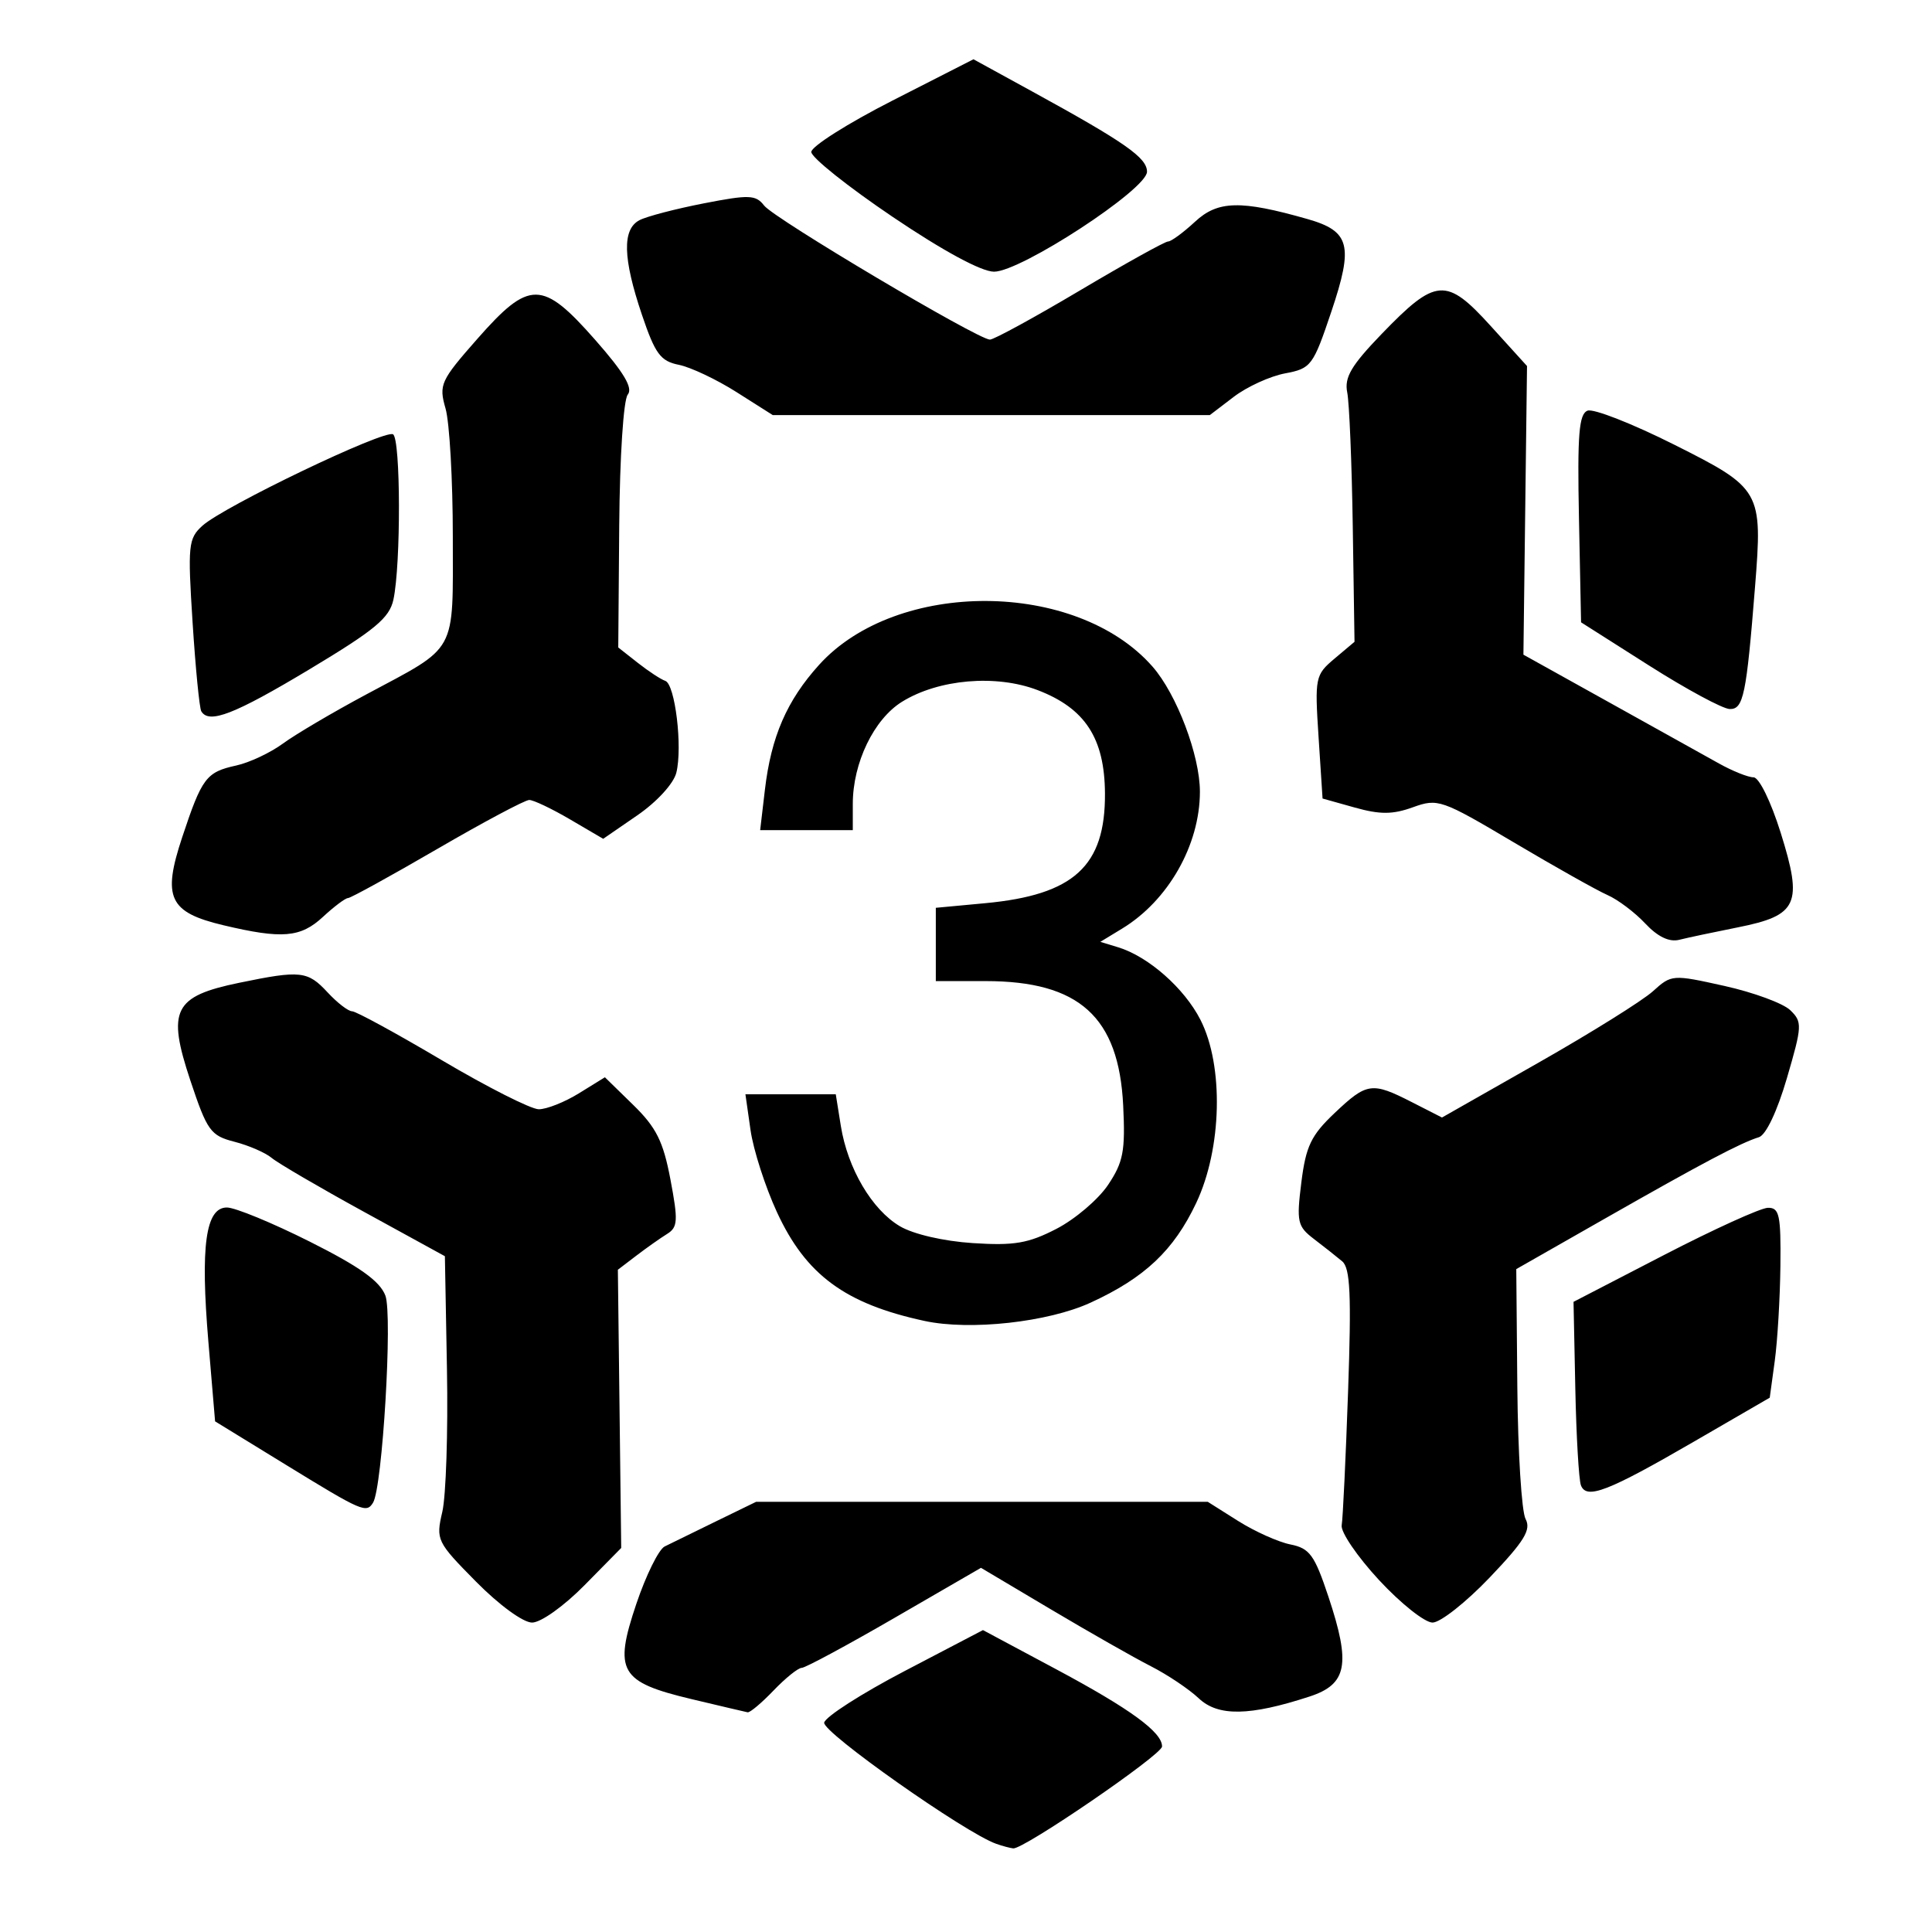 <?xml version="1.0" encoding="UTF-8" standalone="no"?>
<svg
   xmlns:dc="http://purl.org/dc/elements/1.1/"
   xmlns:cc="http://creativecommons.org/ns#"
   xmlns:rdf="http://www.w3.org/1999/02/22-rdf-syntax-ns#"
   xmlns:svg="http://www.w3.org/2000/svg"
   xmlns="http://www.w3.org/2000/svg"
   viewBox="0 0 960 960"
   height="960"
   width="960"
   id="svg40"
   version="1.1">
  <defs
     id="defs44" />
  <path
     id="path146"
     d="m 495,916.18 c -15.397,-5.415 -86.447,-55.475 -85.469,-60.22 0.602,-2.92 18.599,-14.457 39.995,-25.639 l 38.901,-20.331 36.099,19.3 c 37.058,19.813 53.041,31.464 52.885,38.552 -0.091,4.123 -68.799,51.15 -73.947,50.613 -1.562,-0.163 -5.371,-1.186 -8.464,-2.274 z M 343.577,844.269 c -35.67,-8.495 -38.708,-13.757 -27.363,-47.388 4.782,-14.176 11.106,-26.978 14.053,-28.449 2.947,-1.471 14.374,-7.064 25.392,-12.428 l 20.034,-9.753 H 487.921 600.149 l 15.034,9.49 c 8.269,5.22 19.975,10.479 26.015,11.687 9.59,1.918 11.985,5.213 18.904,26.003 11.182,33.602 9.308,43.46 -9.423,49.576 -29.757,9.716 -45.405,9.967 -55.025,0.881 -4.828,-4.559 -15.528,-11.731 -23.778,-15.937 -8.25,-4.206 -30.622,-16.931 -49.716,-28.277 l -34.716,-20.63 -42.933,24.854 c -23.613,13.67 -44.378,24.854 -46.145,24.854 -1.767,0 -8.063,5.062 -13.991,11.25 -5.928,6.188 -11.728,11.062 -12.889,10.832 -1.161,-0.23 -13.72,-3.183 -27.909,-6.562 z M 236.531,785.91 c -19.531,-19.777 -19.995,-20.738 -16.747,-34.688 1.837,-7.891 2.877,-39.698 2.31,-70.684 l -1.031,-56.337 -40.219,-22.055 C 158.724,590.016 138.094,577.964 135,575.365 c -3.094,-2.599 -11.416,-6.213 -18.495,-8.03 -11.885,-3.051 -13.562,-5.381 -21.915,-30.44 -11.684,-35.053 -8.303,-41.829 24.23,-48.548 30.575,-6.315 34.046,-5.938 43.977,4.778 4.779,5.156 10.253,9.375 12.165,9.375 1.912,0 21.969,10.938 44.57,24.306 22.601,13.368 44.269,24.337 48.15,24.375 3.882,0.038 12.869,-3.523 19.973,-7.913 l 12.916,-7.982 14.079,13.747 c 11.461,11.191 14.899,18.08 18.489,37.045 3.874,20.461 3.673,23.754 -1.645,27.047 -3.331,2.062 -10.201,6.911 -15.267,10.775 l -9.211,7.025 0.831,69.123 0.831,69.123 -18.261,18.539 c -10.221,10.377 -21.681,18.539 -26.03,18.539 -4.435,0 -16.39,-8.729 -27.857,-20.34 z m 448.675,-0.813 c -10.77,-11.635 -19.107,-23.869 -18.527,-27.188 0.58,-3.319 2.008,-33.237 3.174,-66.486 1.686,-48.077 1.086,-61.32 -2.929,-64.689 -2.777,-2.33 -9.078,-7.308 -14.002,-11.063 -8.251,-6.291 -8.745,-8.499 -6.29,-28.145 2.245,-17.969 4.83,-23.372 16.454,-34.39 16.118,-15.278 18.577,-15.63 38.447,-5.493 l 14.983,7.644 47.68,-27.097 c 26.224,-14.904 51.913,-30.925 57.088,-35.604 9.303,-8.412 9.7,-8.442 35.625,-2.67 14.419,3.21 29.108,8.62 32.641,12.023 6.061,5.836 5.968,7.744 -1.639,33.76 -4.818,16.478 -10.421,28.298 -13.924,29.372 -9.018,2.766 -28.106,12.854 -76.336,40.338 l -44.225,25.203 0.526,58.746 c 0.289,32.31 2.131,61.744 4.092,65.408 2.874,5.371 -0.578,11.007 -17.81,29.073 -11.757,12.326 -24.542,22.41 -28.411,22.41 -3.869,0 -15.847,-9.519 -26.617,-21.154 z M 142.5,728.126 106.875,706.263 103.548,666.775 c -4.02,-47.713 -1.395,-66.775 9.197,-66.775 4.073,0 22.618,7.641 41.212,16.979 24.798,12.454 34.8,19.591 37.533,26.779 3.648,9.595 -1.458,95.36 -6.127,102.915 -3.303,5.344 -5.447,4.416 -42.864,-18.547 z m 643.057,9.925 c -1.048,-2.731 -2.305,-24.363 -2.794,-48.071 l -0.888,-43.105 45,-23.284 c 24.75,-12.806 47.953,-23.353 51.562,-23.438 5.726,-0.134 6.521,3.551 6.234,28.909 -0.181,15.984 -1.446,37.248 -2.812,47.252 l -2.484,18.189 -37.5,21.734 c -42.971,24.905 -53.558,29.005 -56.318,21.814 z M 459.375,656.362 c -39.437,-8.512 -58.952,-22.905 -73.33,-54.08 -5.81,-12.599 -11.708,-30.923 -13.106,-40.72 l -2.541,-17.812 h 22.447 22.446 l 2.512,15.707 c 3.384,21.161 15.441,41.639 29.356,49.859 6.708,3.962 21.71,7.431 36.209,8.373 20.589,1.337 27.592,0.141 41.601,-7.103 9.265,-4.791 20.799,-14.617 25.632,-21.835 7.557,-11.287 8.608,-16.803 7.504,-39.392 -2.154,-44.067 -21.815,-61.858 -68.36,-61.858 H 465 v -18.208 -18.208 l 24.54,-2.292 c 44.098,-4.118 59.734,-18.452 59.512,-54.554 -0.169,-27.443 -9.875,-42.319 -33.499,-51.341 -20.673,-7.895 -49.137,-5.451 -67.307,5.778 C 434.231,357.337 423.75,379.063 423.75,399.451 v 13.049 h -23.016 -23.016 l 2.362,-20.097 c 3.096,-26.343 10.885,-44.298 26.912,-62.038 38.561,-42.682 127.851,-42.23 165.666,0.839 12.055,13.73 23.61,44.267 23.571,62.289 -0.057,26.419 -15.743,53.99 -38.636,67.912 l -10.851,6.599 8.816,2.683 c 15.032,4.575 32.915,20.319 40.934,36.039 11.66,22.856 10.713,63.934 -2.1,91.018 -11.15,23.57 -25.615,37.217 -52.518,49.551 -21.187,9.714 -59.829,13.96 -82.5,9.067 z M 817.5,458.863 c -5.156,-5.503 -13.594,-11.858 -18.75,-14.122 -5.156,-2.264 -26.127,-14.05 -46.601,-26.192 -35.87,-21.272 -37.694,-21.907 -50.069,-17.432 -10.068,3.641 -16.306,3.674 -28.875,0.155 l -16.033,-4.489 -1.987,-30.579 c -1.922,-29.579 -1.662,-30.853 7.939,-38.938 l 9.927,-8.359 -0.869,-57.266 c -0.478,-31.497 -1.716,-61.485 -2.752,-66.641 -1.5,-7.469 1.977,-13.376 17.103,-29.056 26.955,-27.942 32.091,-28.323 54.14,-4.016 l 18.095,19.947 -0.895,71.715 -0.895,71.715 42.448,23.609 c 23.346,12.985 47.983,26.698 54.749,30.472 6.766,3.775 14.484,6.863 17.152,6.863 2.743,0 8.599,11.952 13.476,27.503 11.121,35.461 8.575,41.104 -21.223,47.035 -11.939,2.376 -25.082,5.167 -29.207,6.201 -4.941,1.239 -10.698,-1.534 -16.875,-8.126 z m -706.498,0.883 c -27.025,-6.418 -30.438,-13.709 -20.468,-43.731 9.825,-29.588 11.914,-32.358 26.875,-35.644 6.54,-1.436 16.97,-6.342 23.178,-10.901 C 146.796,364.91 165.375,353.954 181.875,345.122 227.748,320.568 225,325.573 225,266.582 c 0,-28.053 -1.623,-56.665 -3.607,-63.583 -3.405,-11.871 -2.516,-13.816 15.834,-34.663 25.834,-29.349 32.265,-29.288 58.532,0.553 14.279,16.222 18.862,23.928 16.169,27.188 -2.121,2.567 -3.968,30.928 -4.238,65.1 l -0.479,60.552 9.708,7.636 c 5.339,4.2 11.476,8.226 13.638,8.946 4.908,1.636 8.683,32.998 5.499,45.683 -1.351,5.384 -9.665,14.46 -19.351,21.123 l -16.982,11.684 -16.467,-9.65 c -9.057,-5.308 -18.185,-9.65 -20.284,-9.65 -2.1,0 -22.69,10.969 -45.756,24.375 -23.066,13.406 -43.002,24.375 -44.303,24.375 -1.301,0 -6.915,4.219 -12.476,9.375 -11.089,10.282 -20.27,11.047 -49.436,4.121 z M 100.02,353.437 c -0.92,-1.547 -2.865,-21.392 -4.322,-44.101 -2.466,-38.426 -2.128,-41.761 4.88,-48.103 10.681,-9.666 90.589,-47.978 94.731,-45.418 3.799,2.348 3.939,64.608 0.185,82.101 -1.964,9.152 -9.107,15.086 -41.744,34.678 -37.288,22.384 -49.902,27.278 -53.729,20.843 z m 719.355,-22.761 -33.75,-21.447 -1.044,-51.567 c -0.845,-41.75 -0.03,-51.955 4.273,-53.607 2.924,-1.122 22.231,6.448 42.905,16.822 43.426,21.792 44.114,23 40.305,70.754 -4.295,53.842 -5.758,60.883 -12.606,60.679 -3.483,-0.104 -21.52,-9.84 -40.083,-21.635 z M 365.953,194.825 c -9.908,-6.284 -22.805,-12.383 -28.66,-13.554 -9.104,-1.821 -11.759,-5.428 -18.344,-24.928 -9.492,-28.106 -9.839,-42.474 -1.137,-46.968 3.609,-1.864 17.961,-5.609 31.893,-8.324 22.581,-4.399 25.838,-4.28 30,1.102 5.027,6.5 106.267,66.596 112.189,66.596 1.964,0 22.05,-10.969 44.635,-24.375 22.585,-13.406 42.326,-24.375 43.868,-24.375 1.542,0 7.579,-4.427 13.415,-9.839 11.333,-10.509 22.678,-10.779 55.831,-1.329 21.157,6.031 22.978,13.056 11.912,45.968 -9.078,27 -10.053,28.302 -23.02,30.735 -7.447,1.397 -18.902,6.63 -25.455,11.628 l -11.914,9.087 H 492.568 383.968 Z m 77.562,-87.087 C 421.301,92.743 403.125,78.241 403.125,75.509 c 0,-2.731 18.132,-14.211 40.292,-25.511 l 40.292,-20.546 29.083,15.94 c 46.259,25.355 57.212,33.014 57.149,39.967 -0.079,8.757 -62.677,49.64 -76.005,49.64 -6.25,0 -25.252,-10.274 -50.421,-27.262 z"
     style="fill:#000000;stroke-width:3.75" />
</svg>
